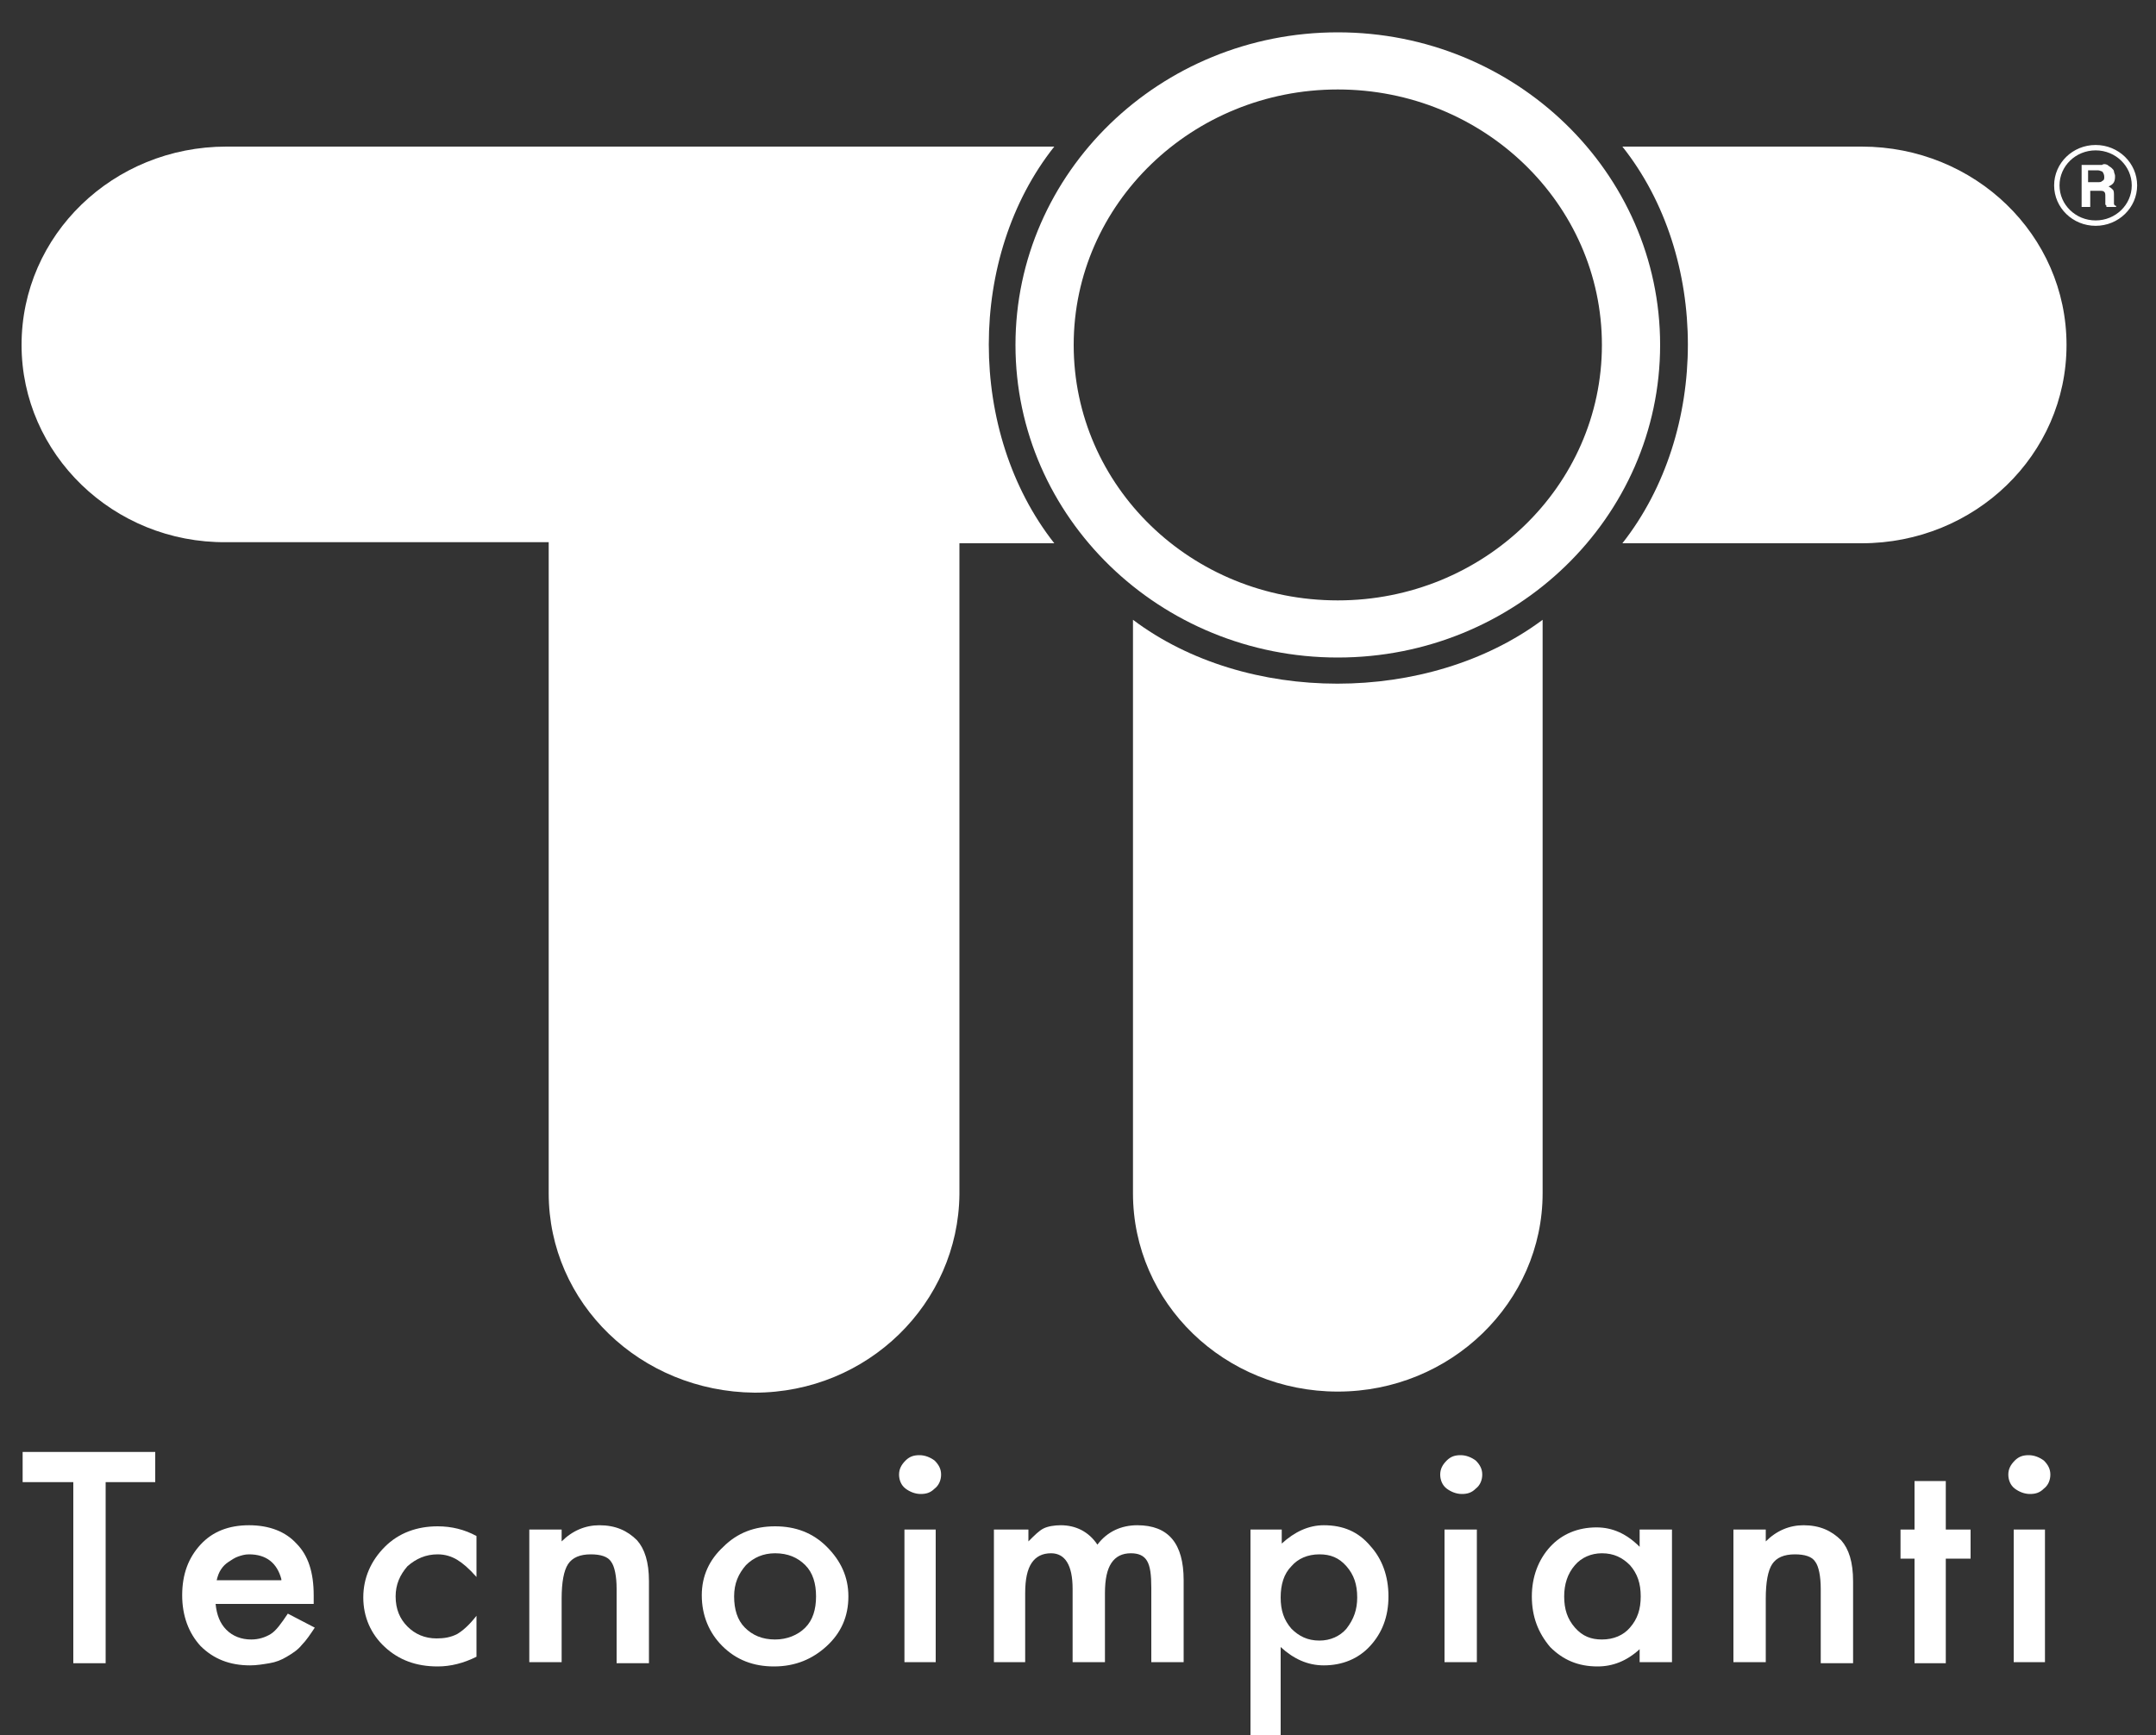 <?xml version="1.0" encoding="utf-8"?>
<!-- Generator: Adobe Illustrator 25.3.1, SVG Export Plug-In . SVG Version: 6.00 Build 0)  -->
<svg version="1.1" id="Livello_1" xmlns="http://www.w3.org/2000/svg" xmlns:xlink="http://www.w3.org/1999/xlink" x="0px" y="0px"
	 width="200px" height="161px" viewBox="0 0 200 161" style="enable-background:new 0 0 200 161;" xml:space="preserve">
<rect x="0" y="0" width="200" height="161" fill="#333333" stroke="none"/>
<style type="text/css">
	.st0{fill:#FFFFFF;}
	.st1{fill-rule:evenodd;clip-rule:evenodd;fill:#FFFFFF;}
	.st2{fill:none;stroke:#FFFFFF;stroke-width:0.5;stroke-miterlimit:10;}
</style>
<g>
	<g>
		<g>
			<path class="st0" d="M9.8,137.5v16.8h-3v-16.8H2.1v-2.8h12.3v2.8H9.8z"/>
			<path class="st0" d="M29.1,148.8H20c0.1,1,0.4,1.8,1,2.4c0.6,0.6,1.4,0.9,2.3,0.9c0.7,0,1.3-0.2,1.8-0.5c0.5-0.3,1-1,1.6-1.9
				l2.5,1.3c-0.4,0.6-0.8,1.2-1.2,1.6c-0.4,0.5-0.9,0.8-1.4,1.1c-0.5,0.3-1,0.5-1.6,0.6c-0.6,0.1-1.2,0.2-1.8,0.2
				c-1.9,0-3.4-0.6-4.6-1.8c-1.1-1.2-1.7-2.8-1.7-4.7c0-2,0.6-3.5,1.7-4.7c1.1-1.2,2.6-1.8,4.5-1.8c1.9,0,3.4,0.6,4.4,1.7
				c1.1,1.1,1.6,2.7,1.6,4.8L29.1,148.8z M26.1,146.5c-0.4-1.5-1.4-2.3-3-2.3c-0.4,0-0.7,0.1-1,0.2c-0.3,0.1-0.6,0.3-0.9,0.5
				c-0.3,0.2-0.5,0.4-0.7,0.7c-0.2,0.3-0.3,0.6-0.4,1H26.1z"/>
			<path class="st0" d="M44.2,142.5v3.8c-0.7-0.8-1.3-1.3-1.8-1.6c-0.5-0.3-1.1-0.5-1.8-0.5c-1.1,0-2,0.4-2.8,1.1
				c-0.7,0.8-1.1,1.7-1.1,2.8c0,1.2,0.4,2.1,1.1,2.8c0.7,0.7,1.6,1.1,2.7,1.1c0.7,0,1.3-0.1,1.9-0.4c0.5-0.3,1.1-0.8,1.8-1.7v3.8
				c-1.2,0.6-2.4,0.9-3.6,0.9c-2,0-3.6-0.6-4.9-1.8c-1.3-1.2-2-2.8-2-4.6c0-1.8,0.7-3.4,2-4.7c1.3-1.3,3-1.9,4.9-1.9
				C41.9,141.6,43.1,141.9,44.2,142.5z"/>
			<path class="st0" d="M49.1,141.9h3v1.1c1-1,2.2-1.5,3.5-1.5c1.5,0,2.6,0.5,3.5,1.4c0.7,0.8,1.1,2,1.1,3.8v7.6h-3v-6.9
				c0-1.2-0.2-2.1-0.5-2.5c-0.3-0.5-1-0.7-1.9-0.7c-1,0-1.7,0.3-2.1,0.9c-0.4,0.6-0.6,1.7-0.6,3.2v5.9h-3V141.9z"/>
			<path class="st0" d="M65.1,148c0-1.8,0.7-3.3,2-4.5c1.3-1.3,2.9-1.9,4.8-1.9c1.9,0,3.5,0.6,4.8,1.9c1.3,1.3,2,2.8,2,4.6
				c0,1.9-0.7,3.4-2,4.6c-1.3,1.2-2.9,1.9-4.9,1.9c-1.9,0-3.5-0.6-4.8-1.9C65.8,151.5,65.1,149.9,65.1,148z M68.1,148.1
				c0,1.2,0.3,2.2,1,2.9c0.7,0.7,1.6,1.1,2.8,1.1c1.1,0,2.1-0.4,2.8-1.1c0.7-0.7,1-1.7,1-2.9c0-1.2-0.3-2.2-1-2.9
				c-0.7-0.7-1.6-1.1-2.8-1.1c-1.1,0-2,0.4-2.7,1.1C68.5,146,68.1,146.9,68.1,148.1z"/>
			<path class="st0" d="M83.4,136.8c0-0.5,0.2-0.9,0.6-1.3c0.4-0.4,0.8-0.5,1.3-0.5c0.5,0,1,0.2,1.4,0.5c0.4,0.4,0.6,0.8,0.6,1.3
				c0,0.5-0.2,1-0.6,1.3c-0.4,0.4-0.8,0.5-1.3,0.5c-0.5,0-1-0.2-1.4-0.5C83.6,137.8,83.4,137.3,83.4,136.8z M86.8,141.9v12.3h-2.9
				v-12.3H86.8z"/>
			<path class="st0" d="M92.5,141.9h2.9v1.1c0.6-0.6,1-1,1.4-1.2c0.4-0.2,1-0.3,1.6-0.3c1.4,0,2.6,0.6,3.4,1.8
				c0.9-1.2,2.2-1.8,3.7-1.8c2.9,0,4.3,1.7,4.3,5.1v7.6h-3v-6.9c0-1.2-0.1-2-0.4-2.5c-0.3-0.5-0.8-0.7-1.5-0.7
				c-0.8,0-1.4,0.3-1.8,0.9c-0.4,0.6-0.6,1.5-0.6,2.8v6.4h-3v-6.8c0-2.2-0.7-3.3-2-3.3c-0.8,0-1.4,0.3-1.8,0.9
				c-0.4,0.6-0.6,1.5-0.6,2.8v6.4h-2.9V141.9z"/>
			<path class="st0" d="M118.9,161H116v-19.1h2.9v1.3c1.2-1.1,2.5-1.7,3.9-1.7c1.8,0,3.2,0.6,4.3,1.9c1.1,1.2,1.7,2.8,1.7,4.7
				c0,1.9-0.6,3.4-1.7,4.6c-1.1,1.2-2.6,1.8-4.3,1.8c-1.5,0-2.8-0.6-4-1.7V161z M125.9,148.2c0-1.2-0.3-2.1-1-2.9
				c-0.7-0.8-1.5-1.1-2.5-1.1c-1.1,0-2,0.4-2.6,1.1c-0.7,0.7-1,1.7-1,2.9c0,1.2,0.3,2.1,1,2.9c0.7,0.7,1.5,1.1,2.6,1.1
				c1,0,1.9-0.4,2.5-1.1C125.6,150.2,125.9,149.3,125.9,148.2z"/>
			<path class="st0" d="M133.6,136.8c0-0.5,0.2-0.9,0.6-1.3c0.4-0.4,0.8-0.5,1.3-0.5c0.5,0,1,0.2,1.4,0.5c0.4,0.4,0.6,0.8,0.6,1.3
				c0,0.5-0.2,1-0.6,1.3c-0.4,0.4-0.8,0.5-1.3,0.5c-0.5,0-1-0.2-1.4-0.5C133.8,137.8,133.6,137.3,133.6,136.8z M137,141.9v12.3H134
				v-12.3H137z"/>
			<path class="st0" d="M152.1,141.9h3v12.3h-3V153c-1.2,1.1-2.5,1.6-3.9,1.6c-1.8,0-3.2-0.6-4.4-1.8c-1.1-1.3-1.7-2.8-1.7-4.7
				c0-1.8,0.6-3.4,1.7-4.6c1.1-1.2,2.6-1.8,4.3-1.8c1.5,0,2.8,0.6,4,1.8V141.9z M145.1,148.1c0,1.2,0.3,2.1,1,2.9
				c0.7,0.8,1.5,1.1,2.5,1.1c1.1,0,2-0.4,2.6-1.1c0.7-0.8,1-1.7,1-2.9s-0.3-2.1-1-2.9c-0.7-0.7-1.5-1.1-2.6-1.1
				c-1,0-1.9,0.4-2.5,1.1C145.4,146,145.1,147,145.1,148.1z"/>
			<path class="st0" d="M160.8,141.9h3v1.1c1-1,2.2-1.5,3.5-1.5c1.5,0,2.6,0.5,3.5,1.4c0.7,0.8,1.1,2,1.1,3.8v7.6h-3v-6.9
				c0-1.2-0.2-2.1-0.5-2.5c-0.3-0.5-1-0.7-1.9-0.7c-1,0-1.7,0.3-2.1,0.9c-0.4,0.6-0.6,1.7-0.6,3.2v5.9h-3V141.9z"/>
			<path class="st0" d="M180.5,144.6v9.7h-2.9v-9.7h-1.3v-2.7h1.3v-4.5h2.9v4.5h2.3v2.7H180.5z"/>
			<path class="st0" d="M186.3,136.8c0-0.5,0.2-0.9,0.6-1.3c0.4-0.4,0.8-0.5,1.3-0.5c0.5,0,1,0.2,1.4,0.5c0.4,0.4,0.6,0.8,0.6,1.3
				c0,0.5-0.2,1-0.6,1.3c-0.4,0.4-0.8,0.5-1.3,0.5c-0.5,0-1-0.2-1.4-0.5C186.5,137.8,186.3,137.3,186.3,136.8z M189.7,141.9v12.3
				h-2.9v-12.3H189.7z"/>
		</g>
	</g>
</g>
<g>
	<g>
		<path class="st0" d="M150.5,13.6h22l0.2,0c10.5,0,19,8.2,19,18.4c0,10.2-8.5,18.4-19,18.4l-0.2,0h-22
			C158.6,40.1,158.6,23.8,150.5,13.6"/>
		<path class="st0" d="M143.1,110.7c0,10.1-8.5,18.4-19,18.4c-10.5,0-19-8.2-19-18.4c0-0.4,0-53.2,0-53.2c10.5,7.9,27.4,7.9,38,0
			V110.7z"/>
		<path class="st1" d="M99.6,32c0,13.1,10.9,23.7,24.5,23.7c13.5,0,24.5-10.6,24.5-23.7c0-13.1-11-23.7-24.5-23.7
			C110.6,8.3,99.6,18.9,99.6,32 M94.2,32c0,16,13.4,29,29.9,29c16.5,0,29.9-13,29.9-29c0-16-13.4-29-29.9-29
			C107.6,3,94.2,16,94.2,32"/>
		<path class="st0" d="M50.9,110.7c0-0.5,0-60.4,0-60.4H21.4l-0.4,0C10.5,50.4,2,42.1,2,32c0-10.2,8.5-18.4,19-18.4l0.5,0h76.3
			c-8.1,10.2-8.1,26.5,0,36.8h-8.8v60.4c-0.1,10.1-8.5,18.4-19,18.4C59.4,129.1,50.9,120.9,50.9,110.7"/>
	</g>
</g>
<ellipse class="st2" cx="194.4" cy="17.2" rx="3.6" ry="3.5"/>
<g>
	<path class="st0" d="M195.5,15.3c0.1,0.1,0.3,0.2,0.4,0.3c0.1,0.1,0.2,0.2,0.2,0.3s0.1,0.3,0.1,0.4c0,0.2,0,0.4-0.1,0.6
		c-0.1,0.2-0.3,0.3-0.5,0.4c0.2,0.1,0.3,0.2,0.4,0.3s0.1,0.3,0.1,0.6v0.3c0,0.2,0,0.3,0,0.4c0,0.1,0.1,0.2,0.2,0.2v0.1h-0.9
		c0-0.1,0-0.2-0.1-0.2c0-0.1,0-0.2,0-0.3l0-0.4c0-0.3,0-0.4-0.1-0.5c-0.1-0.1-0.2-0.1-0.5-0.1h-0.8v1.5h-0.8v-3.9h1.9
		C195.1,15.2,195.3,15.2,195.5,15.3z M193.7,15.8v1.1h0.9c0.2,0,0.3,0,0.4-0.1c0.2-0.1,0.2-0.2,0.2-0.4c0-0.2-0.1-0.4-0.2-0.5
		c-0.1,0-0.2-0.1-0.4-0.1H193.7z"/>
</g>
</svg>
